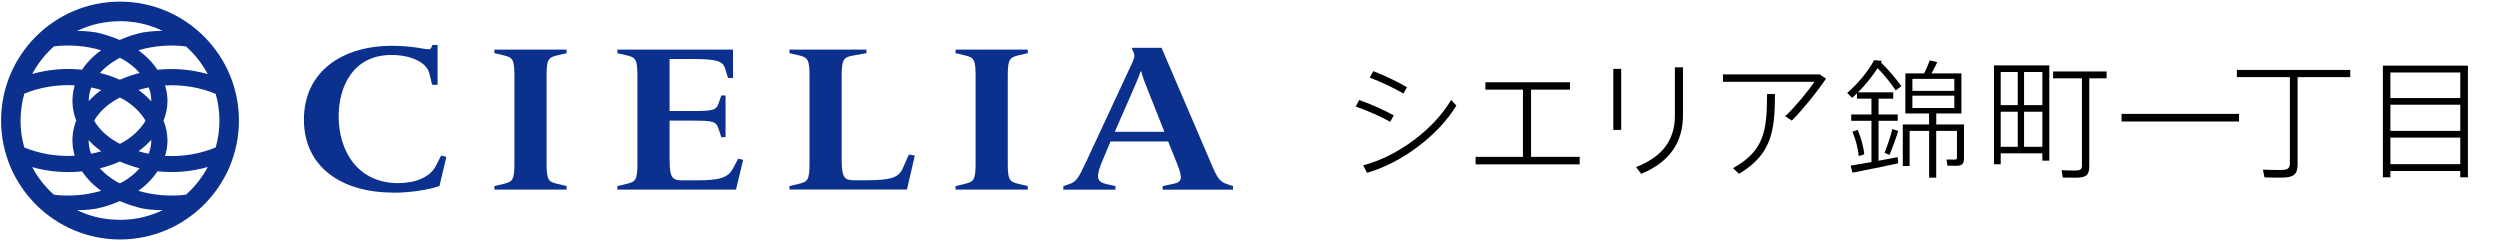 <?xml version="1.0" encoding="UTF-8"?><svg id="_イヤー_1" xmlns="http://www.w3.org/2000/svg" viewBox="0 0 416.64 40.23"><path d="M65.47,32.09c-8.58,0-14.82-4.29-14.82-12.16s6.2-12.3,14.74-12.3c1.59,0,3.22,.17,4.33,.34,1.55,.28,2.03,.38,2.18-.07l.16-.41h.87v6.64h-.91l-.48-1.93c-.48-1.9-3.26-3.04-6.28-3.04-6.51,0-8.82,5.39-8.82,10.23,0,5.74,3.14,11.13,9.93,11.13,2.82,0,5.28-.97,6.24-2.83l.91-1.76,.87,.21-1.15,4.87c-1.75,.59-4.73,1.11-7.79,1.11" style="fill:#0b308e;"/><path d="M82.39,31.6v-.59l1.47-.35c1.59-.38,1.87-.62,1.87-3.52V12.73c0-2.87-.28-3.15-1.87-3.53l-1.47-.34v-.59h12.04v.59l-1.47,.34c-1.59,.38-1.87,.66-1.87,3.53v14.41c0,2.9,.28,3.15,1.87,3.52l1.47,.35v.59h-12.04" style="fill:#0b308e;"/><path d="M102.89,31.6v-.59l1.47-.35c1.59-.38,1.87-.62,1.87-3.52V12.73c0-2.87-.28-3.15-1.87-3.53l-1.47-.34v-.59h19.27v4.73h-.83l-.48-1.55c-.4-1.28-1.27-1.62-5.72-1.62h-3.54v8.67h3.57c3.65,0,4.21-.1,4.61-1.31l.44-1.28h.71v6.95h-.71l-.48-1.45c-.4-1.21-.91-1.31-4.57-1.31h-3.57v6.39c0,3.25,.48,3.56,2.18,3.56h2.34c4.09,0,5.24-.52,6.04-1.97l.87-1.63,.83,.17-1.19,4.98h-19.78" style="fill:#0b308e;"/><path d="M131.57,31.6v-.59l1.47-.35c1.59-.38,1.87-.62,1.87-3.52V12.73c0-2.87-.28-3.15-1.87-3.53l-1.47-.34v-.59h12.83v.59l-2.14,.38c-1.67,.28-1.99,.62-1.99,3.49v13.75c0,3.25,.48,3.56,2.18,3.56h1.99c4.09,0,5.36-.48,6-1.97l1.03-2.32,.99,.17-1.31,5.67h-19.58" style="fill:#0b308e;"/><path d="M159.25,31.6v-.59l1.47-.35c1.59-.38,1.87-.62,1.87-3.52V12.73c0-2.87-.28-3.15-1.87-3.53l-1.47-.34v-.59h12.04v.59l-1.47,.34c-1.59,.38-1.87,.66-1.87,3.53v14.41c0,2.9,.28,3.15,1.87,3.52l1.47,.35v.59h-12.04" style="fill:#0b308e;"/><path d="M193.77,31.6v-.59l1.67-.35c1.51-.31,1.79-.76,.67-3.52l-1.43-3.56h-9.61l-1.07,2.56c-1.47,3.35-1.31,4.15,.36,4.53l1.55,.35v.59h-8.7v-.59l.91-.31c1.23-.41,1.55-.86,2.98-3.94l7.55-16.21c.52-1.14,.52-1.42,0-2.38l.08-.21h4.85l8.22,19.18c1.15,2.76,1.55,3.15,2.78,3.56l.91,.31v.59h-11.72m-2.38-16.35c-.56-1.35-1.07-2.73-1.19-3.35h-.12c-.2,.66-.83,2.18-1.43,3.52l-2.86,6.53h8.26l-2.66-6.7Z" style="fill:#0b308e;"/><path d="M19.99,.27C9.07,.27,.18,9.16,.18,20.09s8.89,19.82,19.82,19.82,19.82-8.89,19.82-19.82S30.92,.27,19.99,.27m11,32.18c-2.65,.32-5.38,.1-7.92-.65,1.23-.88,2.33-1.98,3.17-3.25,2.8,.3,5.66,.06,8.38-.72-.93,1.75-2.16,3.31-3.63,4.62Zm-9.09,4.08h-.07c-.25,.04-.5,.06-.76,.07h-.19c-.21,.03-.41,.03-.62,.03h-.29c-2.38,0-4.67-.48-6.73-1.43l-.09-.04-.3-.15c.19,0,1.52,.04,3.23-.24,1.33-.29,2.63-.71,3.89-1.26,1.25,.54,2.54,.96,3.86,1.25,1.87,.32,3.29,.25,3.29,.25-.14,.07-.29,.13-.43,.19h.05c-1.51,.68-3.13,1.14-4.84,1.33ZM5.37,27.85c2.7,.77,5.53,1,8.31,.71,.78,1.18,1.84,2.28,3.18,3.24-2.52,.74-5.23,.97-7.86,.66-1.47-1.3-2.7-2.86-3.63-4.61Zm-1.94-7.76c0-1.55,.22-3.05,.62-4.48,2.61-1.08,5.53-1.55,8.4-1.39-.57,1.93-.49,3.96,.25,5.87-.74,1.91-.83,3.93-.25,5.87-2.88,.16-5.8-.31-8.41-1.39-.4-1.43-.62-2.93-.62-4.48ZM9,7.72c2.63-.31,5.35-.09,7.86,.66-1.35,.96-2.41,2.06-3.18,3.24-2.78-.3-5.61-.06-8.31,.71,.93-1.75,2.16-3.3,3.63-4.61Zm4.12-2.68l.14-.06h-.01c.4-.18,.81-.35,1.23-.5l.12-.04c.22-.08,.45-.15,.67-.22l.28-.08c.17-.05,.35-.1,.52-.14,.13-.03,.26-.06,.39-.09,.14-.03,.28-.06,.42-.08,.16-.03,.31-.06,.47-.08,.11-.02,.23-.03,.35-.05,.18-.02,.36-.05,.54-.07l.29-.03c.2-.02,.39-.03,.59-.04h.24c.2-.01,.4-.03,.6-.03,.17,0,.34,0,.51,.01,.12,0,.25,0,.37,.01,.19,0,.38,.03,.56,.04l.3,.03c.22,.02,.44,.05,.66,.08l.17,.02c.24,.04,.47,.08,.71,.13l.1,.02c.24,.05,.47,.1,.71,.16l.11,.03c.21,.06,.43,.12,.64,.18l.3,.1c.13,.05,.27,.09,.4,.14,.41,.14,.81,.31,1.2,.48h-.04c.14,.07,.28,.13,.42,.2,0,0-1.4-.06-3.26,.24-1.33,.29-2.63,.71-3.89,1.26-1.25-.54-2.54-.96-3.86-1.25-1.72-.29-3.05-.26-3.26-.25l.26-.13Zm21.5,7.31c-2.72-.78-5.57-1.02-8.38-.72-.84-1.26-1.94-2.36-3.17-3.25,2.53-.75,5.27-.97,7.92-.65,1.47,1.31,2.7,2.87,3.63,4.62Zm-9.41,4.44v.1c-.64-.71-1.36-1.35-2.13-1.9,.56-.16,1.12-.3,1.7-.42,.27,.7,.43,1.44,.43,2.22Zm0,6.61c0,.78-.16,1.52-.43,2.22-.57-.11-1.14-.25-1.7-.42,.77-.55,1.49-1.19,2.13-1.9v.1Zm-4.75,6.91c-.16,.09-.32,.17-.49,.25-.15-.08-.3-.15-.45-.23-1.17-.67-2.13-1.44-2.87-2.28,1.13-.28,2.24-.66,3.32-1.13,1.07,.46,2.17,.84,3.3,1.13-.8,.9-1.77,1.67-2.81,2.27Zm-5.68-6.95c.6,.66,1.29,1.28,2.09,1.85-.55,.16-1.12,.3-1.69,.42-.27-.74-.41-1.5-.41-2.26Zm.41-8.78c.57,.11,1.13,.25,1.69,.42-.8,.57-1.5,1.19-2.09,1.85,0-.76,.13-1.52,.41-2.26Zm4.34-4.71c.15-.08,.3-.15,.45-.23,.16,.08,.33,.16,.49,.25,1.04,.59,2.01,1.36,2.81,2.27-1.12,.28-2.23,.66-3.3,1.13-1.08-.47-2.18-.85-3.32-1.13,.74-.84,1.69-1.61,2.87-2.28Zm.94,6.63c1.52,.87,2.91,2.11,3.79,3.61-.88,1.49-2.27,2.74-3.79,3.61-.16,.09-.32,.17-.49,.25-.15-.08-.3-.15-.45-.23-1.78-1.02-3.06-2.27-3.84-3.63,.78-1.36,2.06-2.61,3.84-3.62,.15-.08,.3-.16,.45-.23,.16,.08,.33,.16,.49,.25Zm7.04,9.48c.25-.82,.4-1.68,.4-2.57,0-1.16-.24-2.27-.66-3.3,.42-1.03,.66-2.14,.66-3.3,0-.89-.15-1.75-.4-2.57,2.89-.16,5.83,.31,8.44,1.41,.4,1.42,.62,2.91,.62,4.46s-.22,3.04-.62,4.46c-2.61,1.09-5.55,1.57-8.44,1.41Z" style="fill:#0b308e;"/><g><path d="M231.68,20.31c-1.42-.84-3.93-1.93-5.74-2.56l.58-1.08c2.04,.71,4.34,1.76,5.76,2.56l-.6,1.07Zm11.03-2.71c-2.92,4.84-8.96,9.5-14.89,11.2l-.64-1.25c5.8-1.5,11.86-6.08,14.66-10.9l.88,.95Zm-8.83-2c-1.4-.88-3.83-2-5.61-2.67l.6-1.07c2.04,.77,4.21,1.85,5.61,2.69l-.6,1.05Z"/><path d="M263.26,26.14v1.25h-17.34v-1.25h7.89V14.94h-6.26v-1.23h14.1v1.23h-6.49v11.2h8.1Z"/><path d="M268.87,11.48h1.31v10.17h-1.31V11.48Zm11.61-.26v7.99c0,4.45-2.17,7.78-6.96,9.76l-.86-1.12c4.64-1.83,6.47-4.71,6.47-8.66v-7.97h1.35Z"/><path d="M304.32,13.11c-1.44,2.13-3.78,5.05-5.7,6.99l-1.1-.73c1.66-1.57,3.89-4.26,4.86-5.74h-15.24v-1.23h16.14l1.03,.71Zm-9.82,2.56h1.31c0,6.4-.67,10.12-6,13.3l-.99-.95c5.18-2.88,5.67-6.19,5.67-12.36Z"/><path d="M316.87,14.36l-.94,.71c-.75-1.14-1.76-2.41-3.01-3.72-.88,1.35-2.02,2.77-3.27,4.04h5.87v1.05h-2.45v2.64h3.2v1.05h-3.2v6.66l3.18-.6,.09,1.03c-2.21,.49-5.67,1.18-7.61,1.55l-.32-1.16,3.48-.6v-6.88h-3.37v-1.05h3.37v-2.64h-2.41v-.88l-.8,.75-.84-.82c1.83-1.57,3.57-3.7,4.49-5.46l1.29,.11-.15,.26c1.44,1.44,2.56,2.77,3.4,3.95Zm-6.17,11.35l-.93,.3c-.09-1.12-.49-2.75-1.05-4.06l.88-.3c.58,1.38,.99,2.95,1.1,4.06Zm4.68-4.21l.97,.32c-.34,1.12-.88,2.62-1.44,3.98l-.84-.32c.54-1.38,1.05-2.92,1.31-3.98Zm11.93,4.88c0,.97-.32,1.25-1.38,1.25-.41,0-.97,0-1.38-.02l-.15-1.03c.34,.02,.88,.02,1.27,.02,.37,0,.47-.06,.47-.32v-4.47h-3.46v7.8h-1.18v-7.8h-3.25v5.85h-1.14v-6.92h4.38v-1.83h-3.95v-6.68h3.12c.41-.77,.73-1.57,.95-2.17l1.25,.3c-.24,.56-.6,1.2-.97,1.87h4.99v6.68h-4.19v1.83h4.62v5.65Zm-8.6-11.24h6.99v-2h-6.99v2Zm0,2.86h6.99v-2.06h-6.99v2.06Z"/><path d="M332.31,10.9h9.22v15.88h-1.16v-1.23h-6.94v1.83h-1.12V10.9Zm1.12,1.1v5.52h2.84v-5.52h-2.84Zm2.84,12.47v-5.85h-2.84v5.85h2.84Zm4.1-12.47h-3.05v5.52h3.05v-5.52Zm0,12.47v-5.85h-3.05v5.85h3.05Zm10.7-11.41h-2.88v14.64c0,1.53-.58,1.91-2.26,1.91-.67,0-1.55,0-2.15-.02l-.21-1.23c.6,.04,1.48,.06,2.13,.06,.97,0,1.27-.13,1.27-.88V13.05h-4.81v-1.14h8.92v1.14Z"/><path d="M373.15,18.98v1.27h-19.58v-1.27h19.58Z"/><path d="M391.68,12.85h-8.77v14.49c0,1.81-.73,2.26-2.75,2.26-.88,0-2,0-2.77-.04l-.26-1.29c.77,.04,1.93,.06,2.79,.06,1.29,0,1.7-.17,1.7-1.16V12.85h-8.83v-1.2h18.89v1.2Z"/><path d="M411.29,10.94V29.55h-1.27v-1.05h-11.65v1.05h-1.25V10.94h14.16Zm-12.92,1.14v4.26h11.65v-4.26h-11.65Zm0,5.37v4.36h11.65v-4.36h-11.65Zm11.65,9.91v-4.43h-11.65v4.43h11.65Z"/></g></svg>